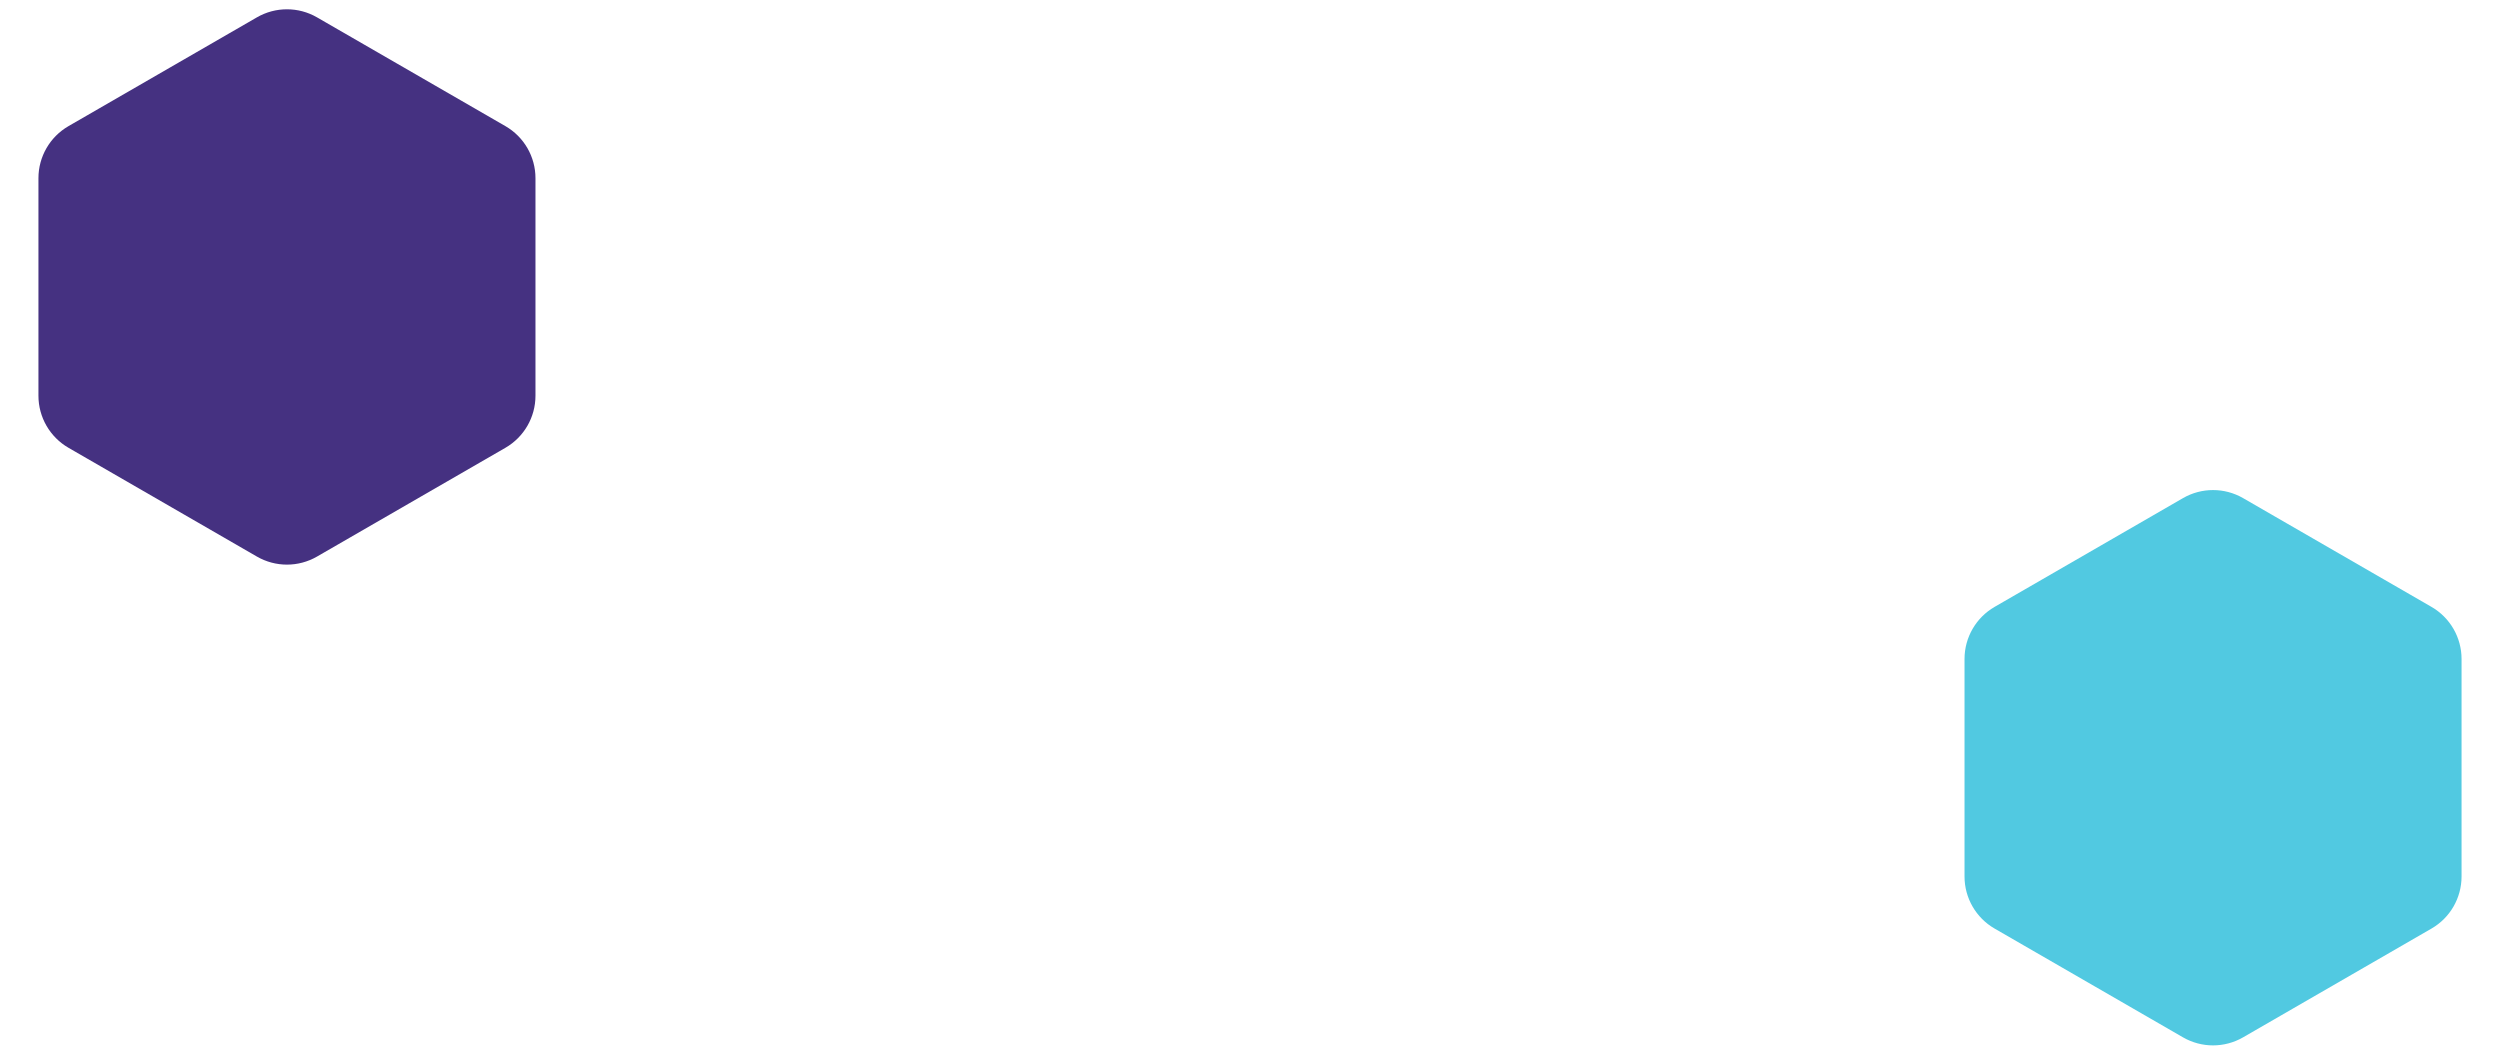 <svg xmlns="http://www.w3.org/2000/svg" width="832" height="351" viewBox="0 0 832 351" fill="none"><g style="mix-blend-mode:multiply"><path d="M726.5 165.774C732.688 162.201 740.312 162.201 746.5 165.774L809.205 201.976C815.393 205.549 819.205 212.152 819.205 219.297V291.703C819.205 298.848 815.393 305.451 809.205 309.023L746.5 345.227C740.312 348.799 732.688 348.799 726.5 345.227L663.795 309.023C657.607 305.451 653.795 298.848 653.795 291.703V219.297C653.795 212.152 657.607 205.549 663.795 201.976L726.5 165.774Z" fill="#51C9E1"></path></g><g style="mix-blend-mode:multiply"><path d="M85.5 5.774C91.688 2.201 99.312 2.201 105.5 5.774L168.205 41.977C174.393 45.549 178.205 52.152 178.205 59.297V131.703C178.205 138.848 174.393 145.451 168.205 149.023L105.5 185.227C99.312 188.799 91.688 188.799 85.5 185.227L22.795 149.023C16.607 145.451 12.795 138.848 12.795 131.703V59.297C12.795 52.152 16.607 45.549 22.795 41.977L85.5 5.774Z" fill="#453181"></path></g></svg>